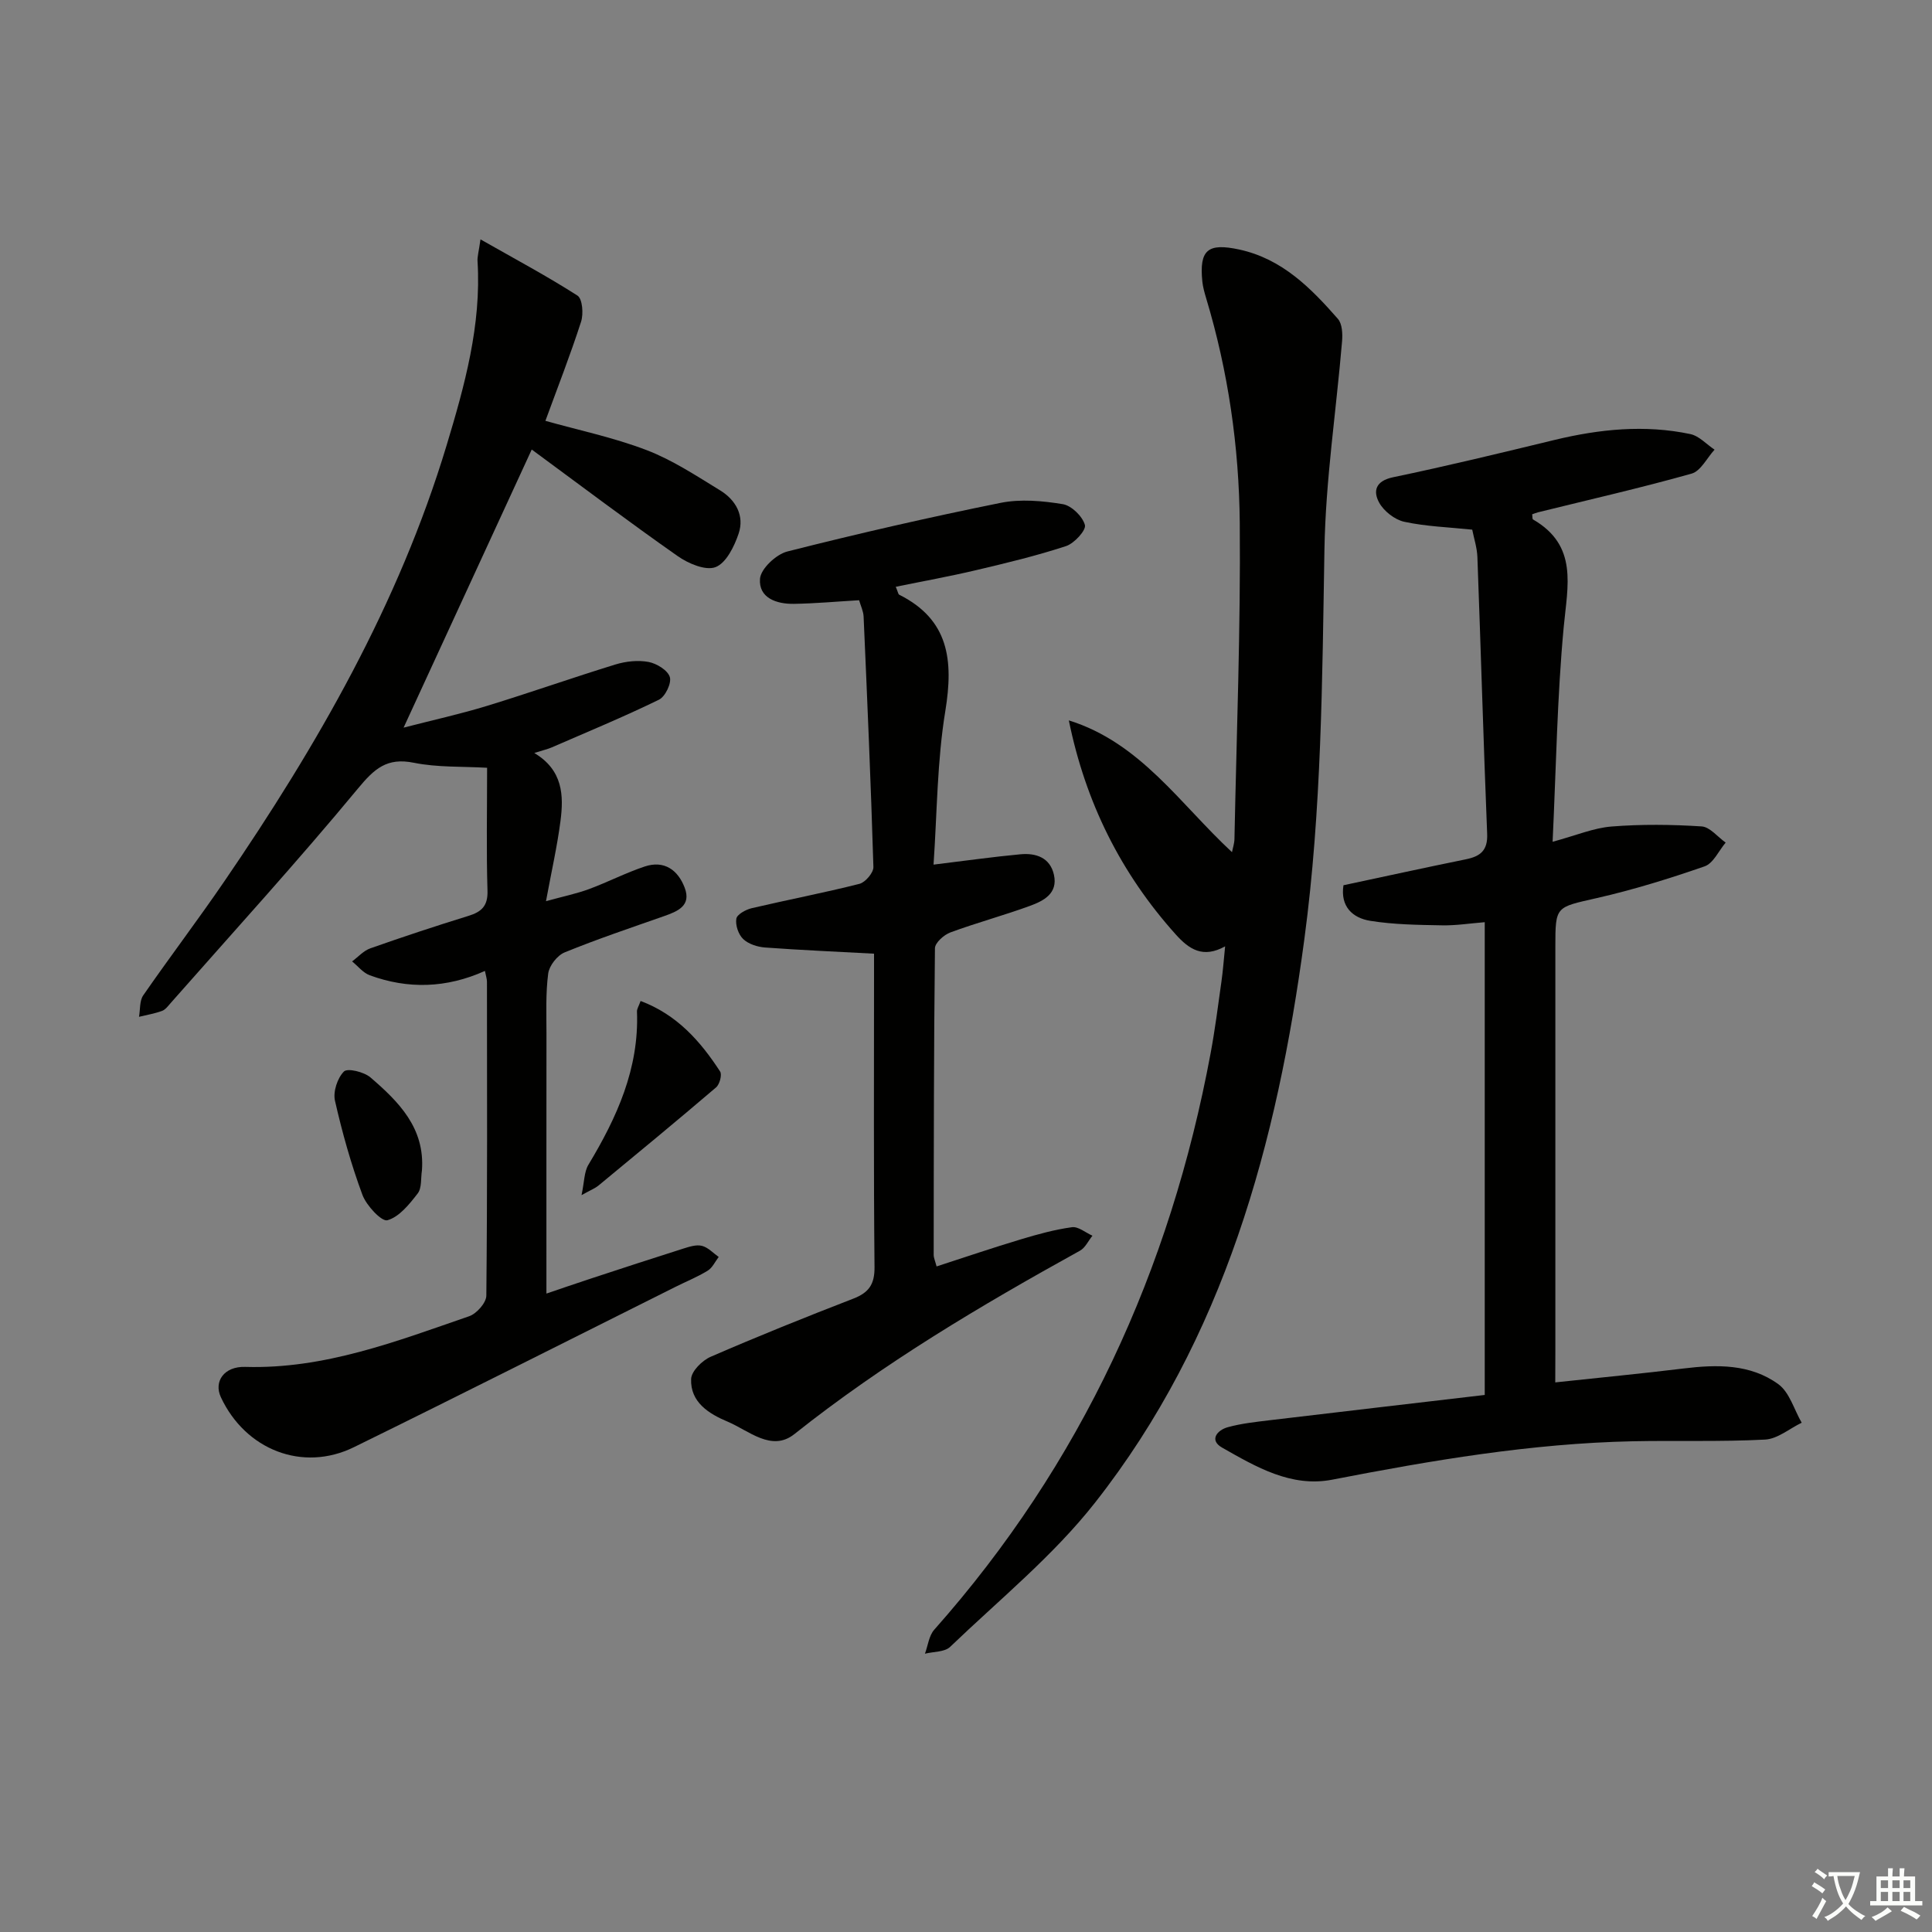 <svg enable-background="new 0 0 400 400" viewBox="0 0 400 400" xmlns="http://www.w3.org/2000/svg"><rect x="0" y="0" width="400" height="400" fill="#808080" stroke="none"/><path d="m377.9 391.2c-.2.3-.4.5-.6.8-.7-.6-1.4-1-2.2-1.5.2-.3.4-.5.5-.8.6.4 1.4.8 2.3 1.5zm-1.8 6.1c-.2-.2-.5-.4-.9-.6.4-.6.8-1.2 1.2-1.9s.7-1.3.9-1.9c.3.3.5.5.8.7-.7 1.3-1.4 2.6-2 3.7zm2.2-9c-.3.3-.5.5-.6.8-.6-.6-1.3-1.1-2-1.5.3-.3.5-.5.6-.7.6.5 1.3.9 2 1.4zm.3.2v-.9h2 4.5c-.3 1.3-.6 2.5-1 3.6s-.9 2.1-1.4 3c.4.5 1 1 1.6 1.4s1.2.8 1.9 1.1c-.3.2-.5.4-.8.8-.4-.3-1-.7-1.6-1.2s-1.2-1.1-1.6-1.6c-.5.6-1.1 1.1-1.7 1.6s-1.4.9-2.1 1.4c-.1-.3-.3-.5-.7-.8.6-.2 1.2-.5 1.9-1s1.4-1.1 2-1.8c-.5-.8-.9-1.6-1.2-2.5s-.6-2-.8-3.2c-.4.1-.7.1-1 .1zm2.5 2.7c.3 1 .7 1.7 1 2.2.3-.5.6-1.1 1-2s.6-1.9.9-3h-3.2-.4c.1.9.3 1.8.7 2.8z" fill="#fbfcfa"/><path d="m396.5 388.5v1.5 3.6h1.5v.9c-.4 0-1 0-1.7 0h-7.9c-.5 0-.9 0-1.2 0v-.9h1.3v-3.5c0-.7 0-1.2 0-1.6h2.4c0-.8 0-1.4 0-1.7h1c0 .3-.1.8-.1 1.7h1.5c0-.8 0-1.4 0-1.7h1c0 .3-.1.9-.1 1.7zm-8.2 9.2c-.2-.3-.5-.5-.8-.8.8-.3 1.4-.6 1.9-.9s1-.7 1.4-1.1c.3.3.6.5.9.8-1.6 1-2.8 1.6-3.4 2zm2.6-6.8v-1.6h-1.5v1.6zm0 2.7v-1.9h-1.5v1.9zm2.4-2.7v-1.6h-1.5v1.6zm0 2.7v-1.9h-1.5v1.9zm.2 2 .7-.8c.4.2.9.5 1.6.8s1.3.7 1.8 1c-.3.3-.5.6-.8.8-.4-.3-1.5-1-3.3-1.8zm2-4.7v-1.6h-1.4v1.6zm0 2.7v-1.9h-1.4v1.9z" fill="#fbfcfa"/><g fill="#010100"><path d="m99.48 49.56c7.14 4.06 13.77 7.6 20.08 11.64 1.03.66 1.27 3.77.75 5.39-2.23 6.92-4.89 13.7-7.39 20.54 6.82 1.92 14.1 3.44 20.95 6.06 5.36 2.05 10.29 5.32 15.23 8.34 3.23 1.98 5.08 5.24 3.82 8.96-.89 2.64-2.57 6.07-4.76 6.92-2.05.8-5.66-.73-7.86-2.28-10.2-7.15-20.15-14.66-30.21-22.06-8.89 19.29-17.46 37.9-26.53 57.58 6.07-1.57 11.78-2.82 17.35-4.53 8.88-2.72 17.64-5.82 26.52-8.55 2.16-.66 4.67-.93 6.85-.52 1.68.32 3.97 1.72 4.4 3.12.39 1.28-.95 4.07-2.26 4.7-7.28 3.55-14.78 6.65-22.21 9.88-.75.33-1.57.51-3.59 1.15 5.94 3.55 6.11 8.8 5.42 14.09-.67 5.19-1.84 10.32-3 16.59 3.66-1.01 6.35-1.56 8.9-2.5 3.89-1.44 7.61-3.37 11.54-4.68 4.05-1.35 6.9.74 8.28 4.4 1.41 3.73-1.45 4.88-4.29 5.88-6.88 2.42-13.81 4.74-20.56 7.5-1.53.62-3.19 2.75-3.41 4.37-.54 4.1-.36 8.31-.36 12.47-.02 17.8-.01 35.59-.01 53.8 2.72-.92 6.06-2.08 9.42-3.18 6.3-2.07 12.59-4.13 18.91-6.13 1.25-.39 2.69-.87 3.87-.57 1.27.32 2.32 1.49 3.47 2.3-.75.97-1.3 2.24-2.28 2.84-2.12 1.3-4.46 2.24-6.69 3.36-22.18 11.08-44.31 22.27-66.57 33.19-10.61 5.2-22.45.54-27.53-10.35-1.52-3.26.67-6.41 5.03-6.28 16.39.49 31.33-5.3 46.38-10.49 1.54-.53 3.53-2.78 3.55-4.25.22-21.66.15-43.33.13-64.99 0-.61-.22-1.22-.42-2.25-7.99 3.59-15.93 3.8-23.85.9-1.38-.51-2.44-1.89-3.65-2.87 1.25-.93 2.38-2.22 3.78-2.71 6.72-2.37 13.49-4.61 20.29-6.71 2.73-.84 4.06-2.05 3.96-5.23-.25-8.15-.08-16.31-.08-25.44-5.15-.3-10.28-.05-15.17-1.04-5.59-1.13-8.18 1.24-11.59 5.36-12.51 15.11-25.74 29.62-38.72 44.35-.55.62-1.11 1.41-1.83 1.67-1.53.56-3.17.83-4.76 1.22.27-1.5.09-3.31.88-4.45 5.49-7.93 11.33-15.62 16.78-23.59 19.22-28.1 36.11-57.44 46.02-90.26 3.74-12.39 7.22-24.92 6.41-38.12-.07-.93.24-1.91.61-4.54z"/><path d="m322 286.21c9.4-1.01 17.99-1.83 26.56-2.88 6.92-.85 13.84-.96 19.64 3.26 2.31 1.69 3.25 5.26 4.82 7.97-2.53 1.22-5 3.36-7.59 3.49-9.13.48-18.3.16-27.45.35-21 .45-41.6 3.96-62.16 7.95-8.49 1.65-15.78-2.65-22.8-6.64-2.73-1.55-1.01-3.62 1.17-4.22 2.85-.79 5.85-1.1 8.81-1.46 14.67-1.75 29.34-3.45 44.4-5.22 0-32.57 0-64.92 0-97.88-3.03.24-5.96.71-8.88.65-4.95-.09-9.95-.15-14.81-.93-3.69-.59-6.24-2.98-5.56-7.37 8.56-1.82 16.94-3.66 25.34-5.37 2.99-.61 4.55-1.81 4.41-5.26-.77-19.1-1.31-38.2-2.02-57.3-.07-1.95-.71-3.87-1.07-5.69-4.91-.51-9.58-.66-14.07-1.63-1.97-.43-4.22-2.19-5.2-3.97-1.3-2.38-.76-4.49 2.88-5.25 11.19-2.33 22.3-5.03 33.41-7.72 9.32-2.25 18.69-3.21 28.13-1.22 1.82.38 3.35 2.12 5.02 3.23-1.57 1.71-2.86 4.43-4.76 4.96-10.5 2.96-21.16 5.38-31.76 8-.43.11-.83.28-1.24.42.07.47.01.97.18 1.07 9.36 5.41 7.15 13.7 6.35 22.28-1.36 14.5-1.57 29.1-2.3 44.45 4.89-1.32 8.5-2.87 12.22-3.16 6.18-.49 12.44-.42 18.63-.02 1.72.11 3.32 2.18 4.98 3.35-1.43 1.69-2.55 4.29-4.36 4.92-7.34 2.55-14.8 4.86-22.37 6.58-8.46 1.93-8.53 1.61-8.53 10.05v83.96c-.02 1.81-.02 3.61-.02 6.25z"/><path d="m253.65 195.93c-4.58 2.54-7.45.63-10.24-2.48-11.34-12.64-18.66-27.3-22.12-44.3 14.82 4.6 23.07 17.36 33.78 27.28.16-.83.49-1.78.51-2.73.44-21.8 1.29-43.61 1.1-65.4-.14-15.77-2.39-31.42-6.98-46.63-.33-1.11-.65-2.24-.77-3.39-.66-6.57 1.14-8.02 7.64-6.62 8.86 1.92 14.81 7.95 20.43 14.36.9 1.03.99 3.11.86 4.65-1.21 14.38-3.41 28.74-3.65 43.13-.46 26.95-.57 53.9-4.16 80.66-5.64 42.15-16.54 82.58-43.36 116.68-8.65 11-19.8 20.06-29.98 29.83-1.14 1.09-3.45.97-5.21 1.41.62-1.67.82-3.72 1.92-4.96 30.47-34.35 48.87-74.46 57.23-119.39.91-4.89 1.54-9.84 2.23-14.77.32-2.22.48-4.5.77-7.33z"/><path d="m193.28 179.01c6.6-.8 12.28-1.61 17.99-2.14 3.21-.3 6.15.68 6.94 4.26.85 3.86-2.15 5.39-4.97 6.42-5.44 1.99-11.05 3.5-16.48 5.5-1.33.49-3.18 2.15-3.19 3.28-.24 21.16-.24 42.31-.26 63.47 0 .63.3 1.26.6 2.4 5.89-1.91 11.62-3.86 17.42-5.6 3.48-1.05 7.02-2.03 10.61-2.52 1.31-.18 2.82 1.13 4.24 1.76-.85 1.05-1.49 2.5-2.58 3.1-20.55 11.36-40.69 23.3-59.14 37.98-4.71 3.75-9.44-.74-13.81-2.58-3.84-1.61-7.76-4-7.56-8.85.07-1.62 2.29-3.82 4.04-4.58 9.74-4.23 19.6-8.2 29.51-12.03 3.24-1.25 4.46-2.96 4.42-6.57-.2-20.16-.1-40.33-.1-60.49 0-1.47 0-2.94 0-4.37-7.79-.42-15.19-.74-22.57-1.28-1.57-.12-3.43-.71-4.52-1.75-.99-.94-1.64-2.87-1.42-4.21.14-.89 1.96-1.89 3.19-2.18 7.42-1.74 14.92-3.17 22.3-5.04 1.22-.31 2.92-2.31 2.89-3.48-.52-17.29-1.27-34.57-2.03-51.86-.05-1.11-.59-2.19-.93-3.38-4.62.27-9.06.68-13.5.75-3.59.06-7.33-1.21-7.02-5.2.17-2.08 3.34-5.05 5.66-5.64 14.63-3.71 29.36-7.08 44.16-10.07 4.13-.83 8.66-.42 12.87.27 1.81.3 4.1 2.54 4.58 4.32.29 1.07-2.2 3.8-3.9 4.36-6.12 2.01-12.41 3.52-18.69 5-5.43 1.28-10.93 2.27-16.57 3.43.46 1.08.5 1.52.7 1.63 10.35 5.18 11.25 13.63 9.57 24.02-1.72 10.42-1.71 21.1-2.45 31.87z"/><path d="m132.63 207.24c7.55 2.84 12.38 8.33 16.46 14.6.44.67-.1 2.67-.83 3.29-8.03 6.86-16.18 13.58-24.32 20.3-.74.61-1.68.97-3.54 2.01.59-2.75.53-4.81 1.43-6.3 5.89-9.78 10.5-19.9 10.05-31.68-.04-.57.38-1.16.75-2.22z"/><path d="m87.36 242.31c-.26 1.62 0 3.64-.88 4.78-1.72 2.23-3.83 4.87-6.27 5.55-1.2.33-4.34-3.03-5.17-5.25-2.35-6.34-4.19-12.9-5.69-19.51-.42-1.86.51-4.69 1.86-6.04.75-.74 4.15.08 5.49 1.23 5.85 5.03 11.3 10.47 10.66 19.24z"/></g></svg>